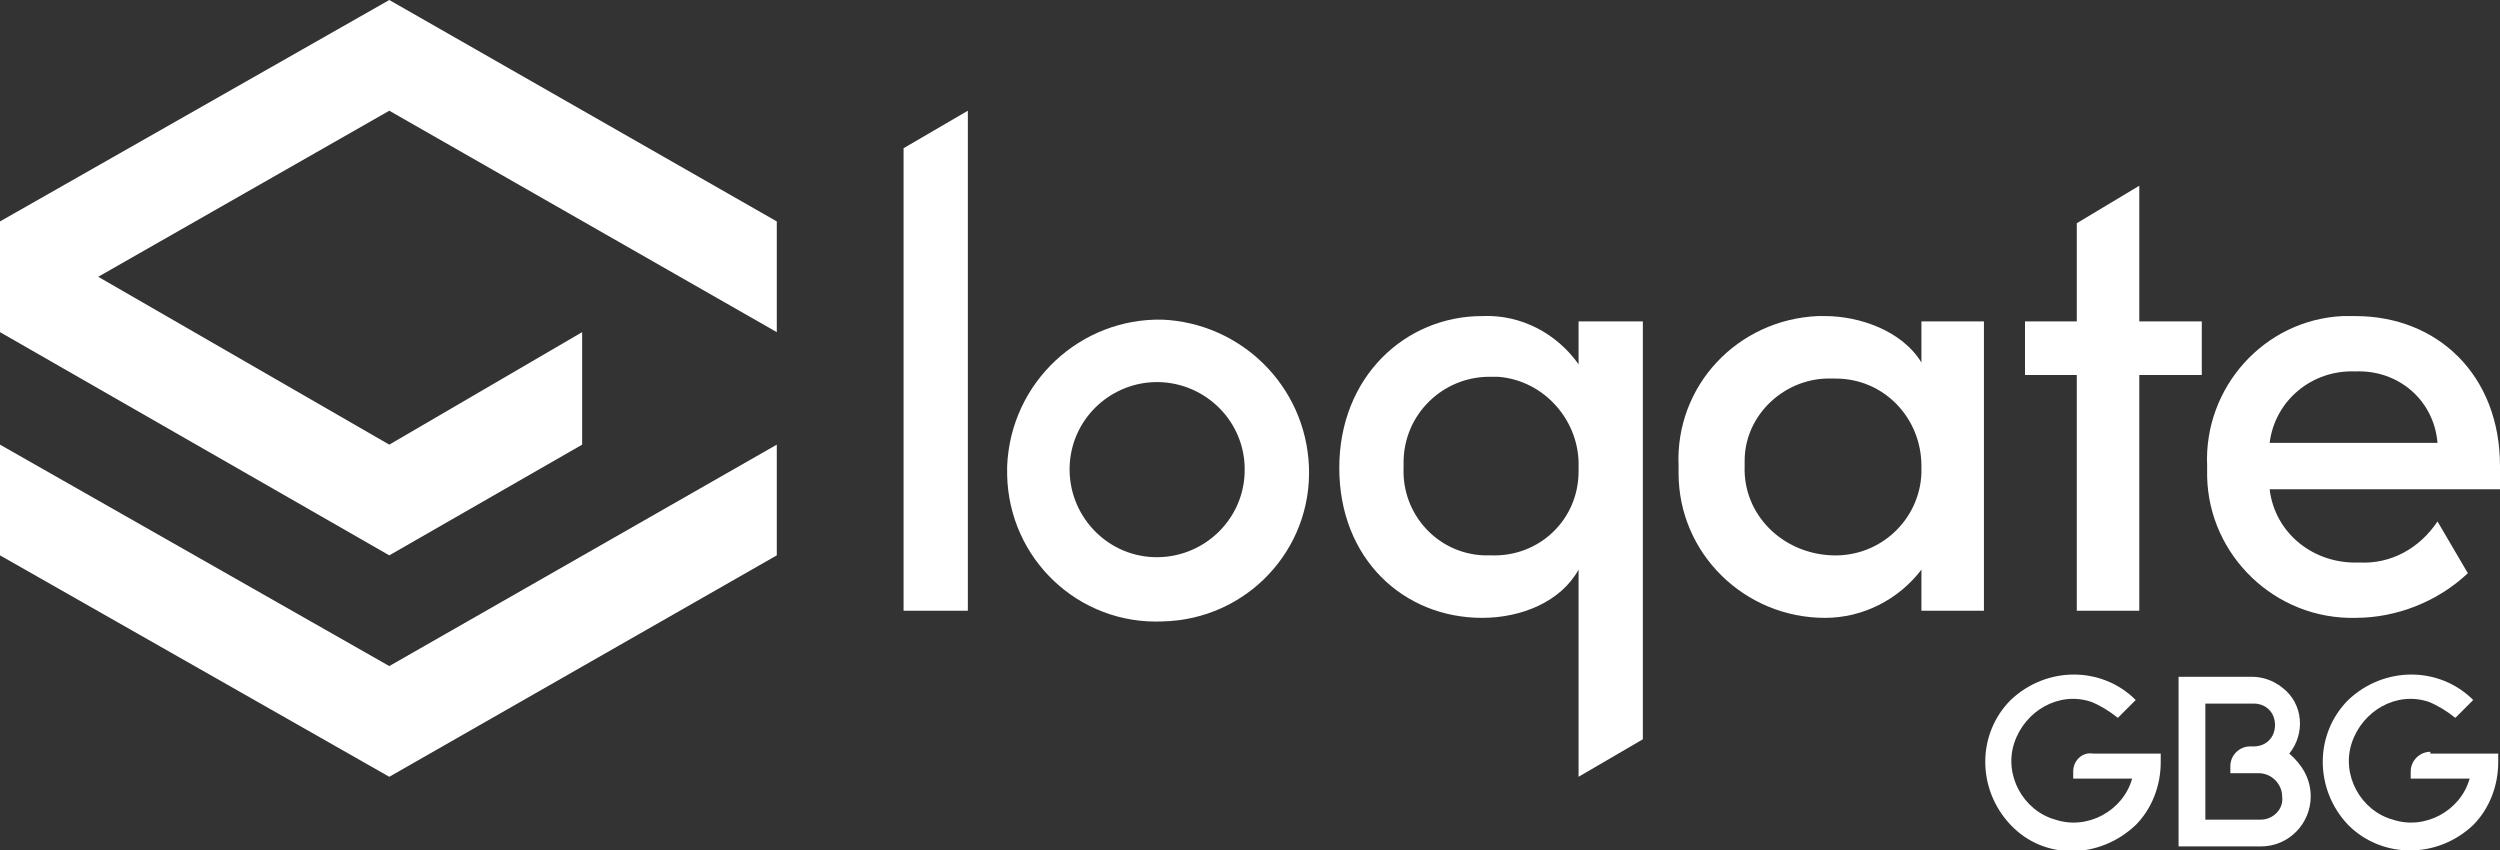 <?xml version="1.0" encoding="utf-8"?>
<!-- Generator: Adobe Illustrator 25.4.1, SVG Export Plug-In . SVG Version: 6.00 Build 0)  -->
<svg version="1.1" id="Layer_1" xmlns="http://www.w3.org/2000/svg" xmlns:xlink="http://www.w3.org/1999/xlink" x="0px" y="0px"
	 viewBox="0 0 140 47.6" style="enable-background:new 0 0 140 47.6;" xml:space="preserve">
<rect x="0" y="0" width="140" height="47.6" fill="#333333" stroke="none"/>
<style type="text/css">
	.st0{fill:#FFFFFF;}
</style>
<g>
	<polygon class="st0" points="50.6,8.3 54.2,6.2 54.2,34.2 50.6,34.2 	"/>
	<path class="st0" d="M69.7,26.1c-0.1-2.7-2.4-4.8-5.1-4.7c-2.5,0.1-4.6,2.1-4.7,4.7c-0.1,2.7,2,5,4.7,5.1c2.7,0.1,5-2,5.1-4.7
		C69.7,26.4,69.7,26.2,69.7,26.1 M56.4,26.1c0.2-4.7,4.1-8.3,8.7-8.2c4.4,0.2,8,3.7,8.2,8.2c0.2,4.7-3.5,8.6-8.2,8.7
		c-4.7,0.2-8.6-3.5-8.7-8.2C56.4,26.4,56.4,26.3,56.4,26.1"/>
	<path class="st0" d="M83.4,21.1c-2.6,0-4.8,2.1-4.8,4.8c0,0.1,0,0.2,0,0.3c-0.1,2.6,1.9,4.8,4.5,4.9c0.1,0,0.2,0,0.4,0
		c2.7,0.1,4.9-2,4.9-4.7c0-0.1,0-0.1,0-0.2c0.1-2.6-1.9-4.9-4.5-5.1C83.6,21.1,83.5,21.1,83.4,21.1 M88.4,18H92v23.4l-3.6,2.1V31.9
		c-1,1.8-3.2,2.7-5.4,2.7c-4.4,0-8-3.3-8-8.4s3.7-8.5,8-8.5c2.2-0.1,4.2,1,5.4,2.7V18z"/>
	<path class="st0" d="M102.6,31.1c2.7,0.1,4.9-2,5-4.6c0-0.1,0-0.2,0-0.4c0-2.7-2.1-4.9-4.8-4.9c-0.1,0-0.1,0-0.2,0
		c-2.6-0.1-4.9,2-4.9,4.6c0,0.1,0,0.2,0,0.3C97.6,28.8,99.8,31,102.6,31.1C102.4,31.1,102.5,31.1,102.6,31.1 M107.6,31.9
		c-1.3,1.7-3.3,2.7-5.4,2.7c-4.5,0-8.2-3.6-8.2-8.1c0-0.1,0-0.3,0-0.4c-0.2-4.5,3.3-8.2,7.8-8.4c0.1,0,0.3,0,0.4,0
		c1.9,0,4.3,0.8,5.4,2.6V18h3.5v16.2h-3.5L107.6,31.9z"/>
	<polygon class="st0" points="119.8,18 123.3,18 123.3,21 119.8,21 119.8,34.2 116.3,34.2 116.3,21 113.4,21 113.4,18 116.3,18 
		116.3,12.5 119.8,10.4 	"/>
	<path class="st0" d="M136.5,24.8c-0.2-2.4-2.2-4.1-4.6-4c-2.4-0.1-4.5,1.6-4.8,4H136.5z M138.2,32.1c-1.7,1.6-4,2.5-6.3,2.5
		c-4.5,0.1-8.2-3.5-8.3-7.9c0-0.2,0-0.4,0-0.6c-0.2-4.4,3.2-8.2,7.6-8.4c0.2,0,0.5,0,0.7,0c4.6,0,8.1,3.3,8.1,8.4c0,0.4,0,1,0,1.3
		h-12.9c0.3,2.5,2.5,4.2,5,4.1c1.8,0.1,3.4-0.8,4.4-2.3L138.2,32.1z"/>
	<polygon class="st0" points="43.5,31.1 21.8,43.5 0,31.1 0,24.9 21.8,37.3 43.5,24.9 	"/>
	<polygon class="st0" points="43.5,18.6 43.5,12.4 21.8,0 0,12.4 0,18.6 21.8,31.1 32.6,24.9 32.6,18.6 21.8,24.9 5.5,15.5 
		21.8,6.2 	"/>
	<g>
		<path class="st0" d="M116.1,43.2v0.4h3.3c-0.5,1.8-2.5,2.9-4.3,2.3c-1.8-0.5-2.9-2.5-2.3-4.3s2.5-2.9,4.3-2.3
			c0.5,0.2,1,0.5,1.5,0.9l1-1c-1.9-1.9-5-1.9-7,0c-1.9,1.9-1.9,5,0,7s5,1.9,7,0c0.9-0.9,1.4-2.2,1.4-3.5v-0.5h-3.8
			C116.6,42.1,116.1,42.6,116.1,43.2z"/>
		<path class="st0" d="M128.2,42.2c0.9-1.1,0.8-2.8-0.4-3.7c-0.5-0.4-1.1-0.6-1.7-0.6H122v9.5h4.6c1.6,0,2.8-1.3,2.8-2.8
			C129.4,43.6,128.9,42.8,128.2,42.2z M126.6,45.9h-3.1v-6.5h2.7c0.7,0,1.2,0.5,1.2,1.2s-0.5,1.2-1.2,1.2H126
			c-0.6,0-1.1,0.5-1.1,1.1v0.4h1.6c0.7,0,1.3,0.6,1.3,1.3C127.9,45.3,127.3,45.9,126.6,45.9z"/>
		<path class="st0" d="M136.1,42.1c-0.6,0-1.1,0.5-1.1,1.1v0.4h3.3c-0.5,1.8-2.5,2.9-4.3,2.3c-1.8-0.5-2.9-2.5-2.3-4.3
			s2.5-2.9,4.3-2.3c0.5,0.2,1,0.5,1.5,0.9l1-1c-1.9-1.9-5-1.9-7,0c-1.9,1.9-1.9,5,0,7c1.9,1.9,5,1.9,7,0c0.9-0.9,1.4-2.2,1.4-3.5
			v-0.5h-3.8V42.1z"/>
	</g>
</g>
</svg>
